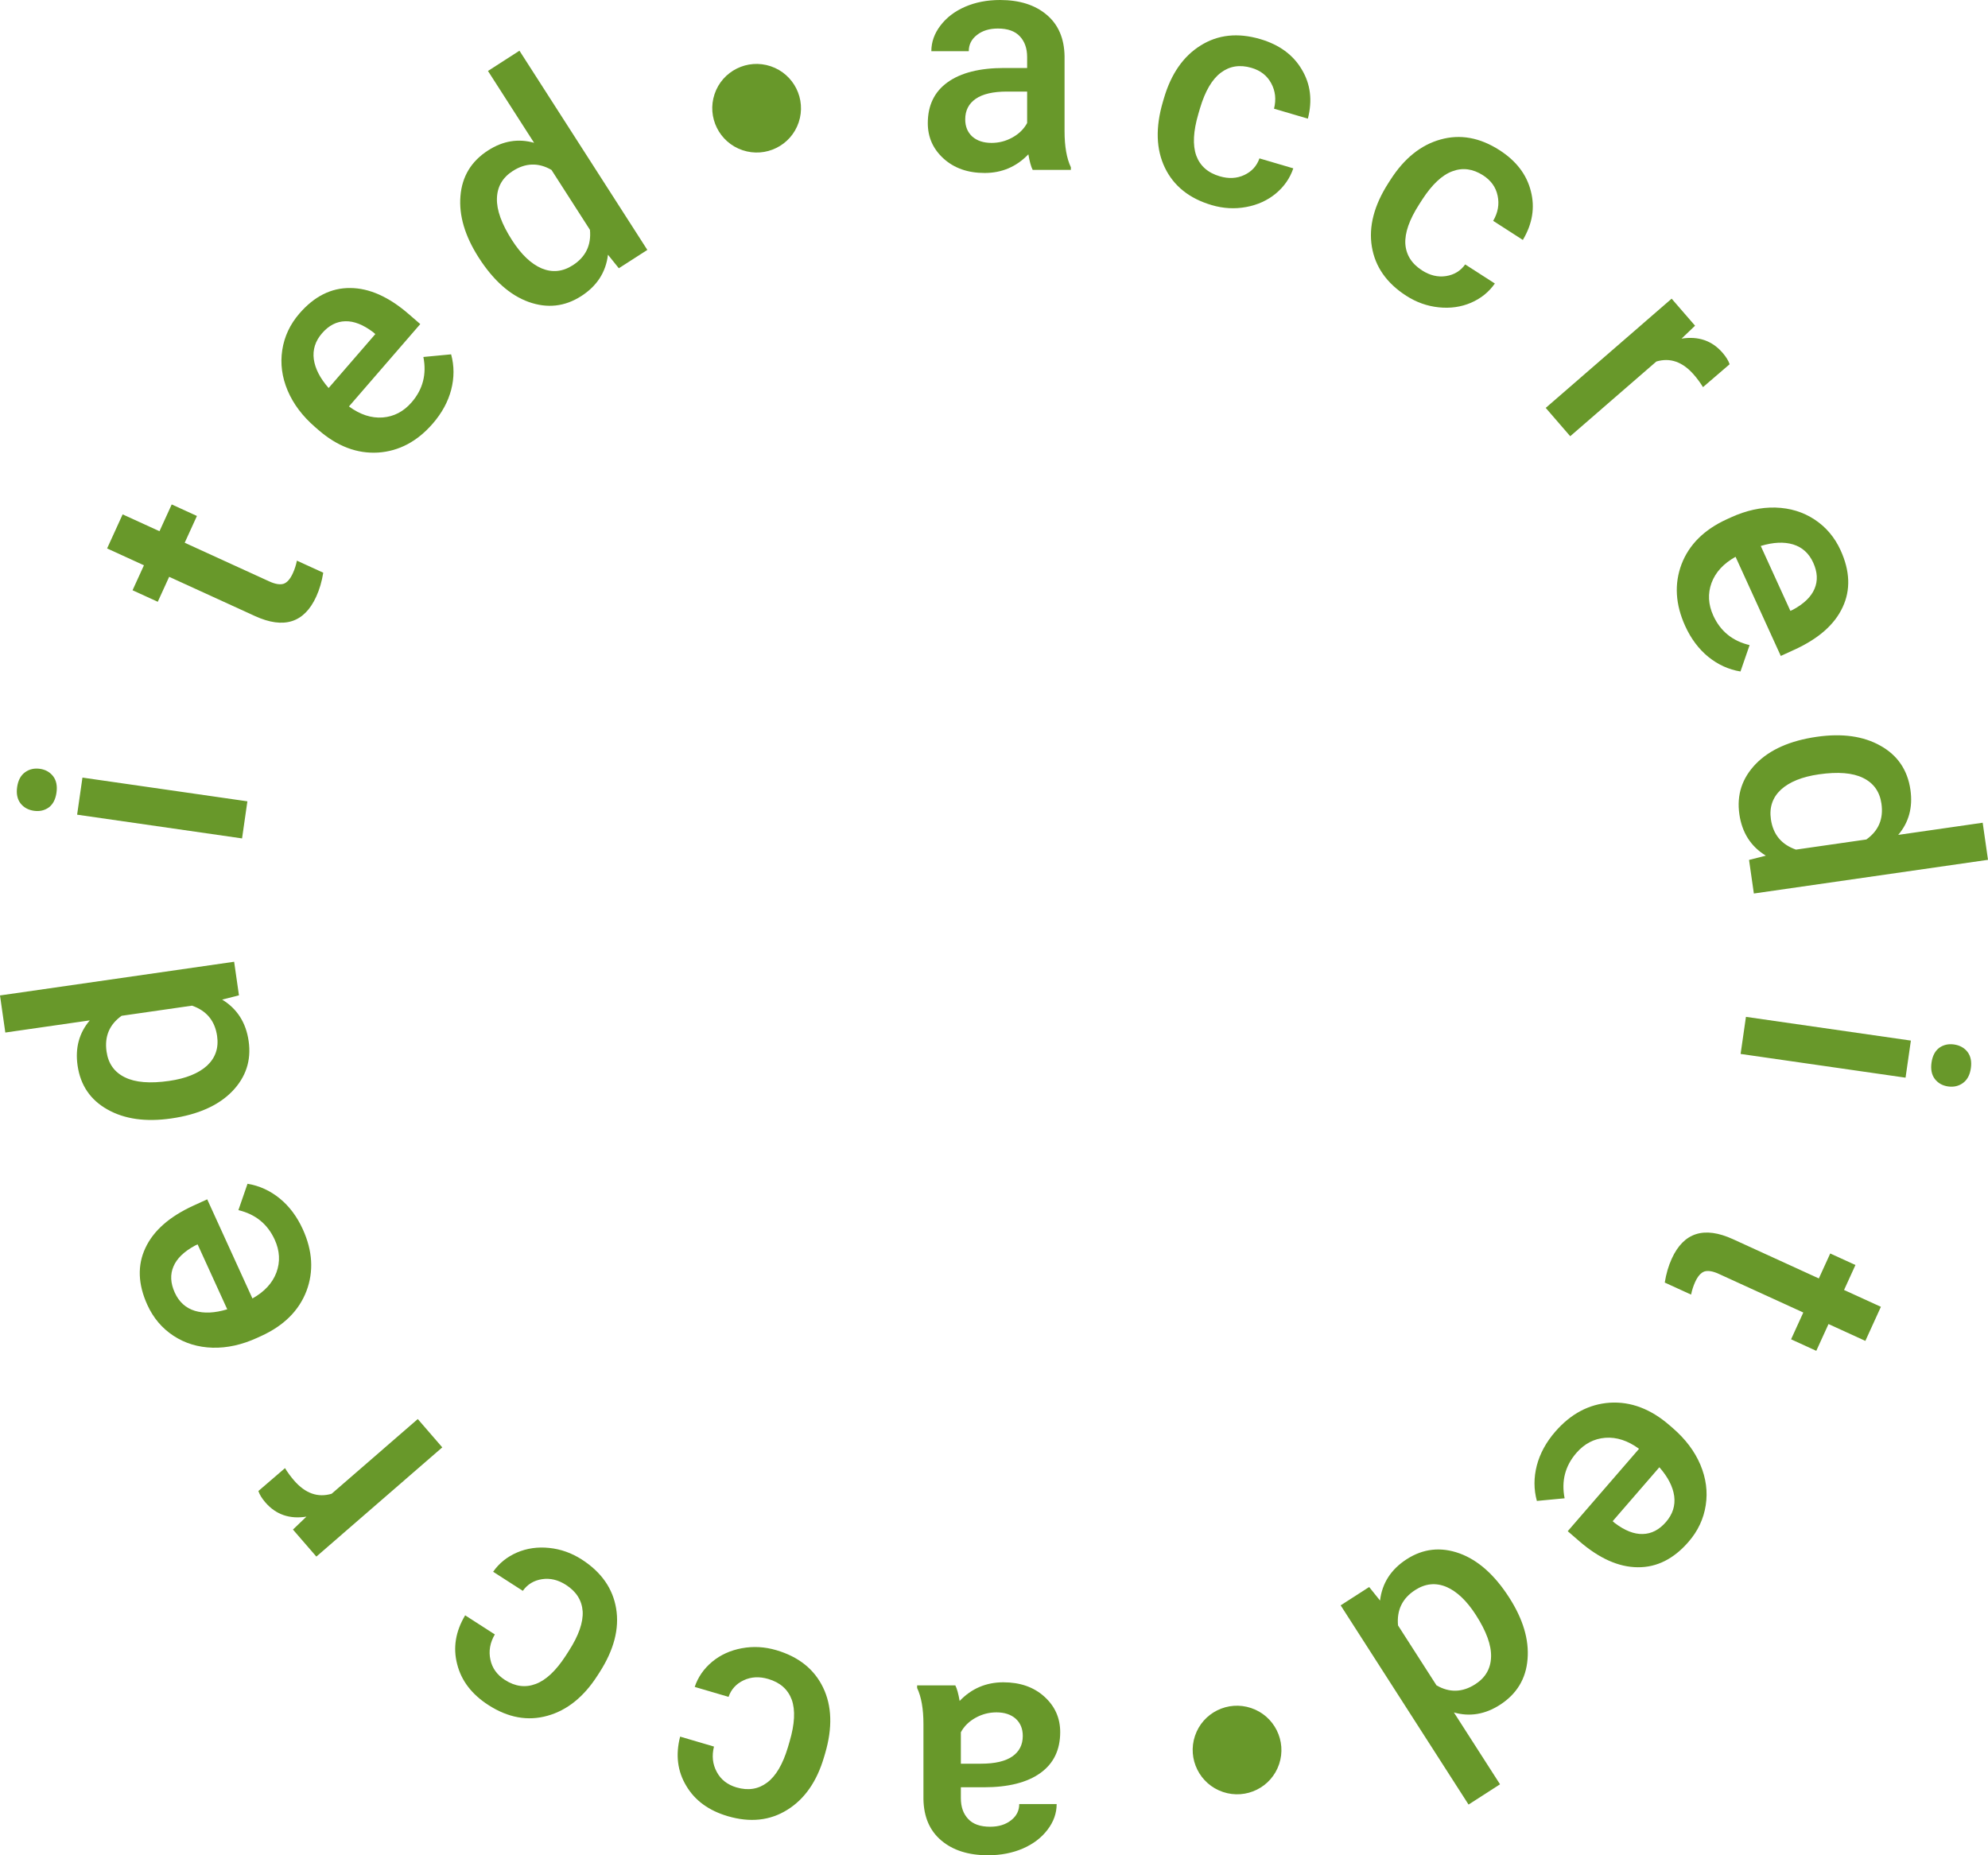 <svg width="120" height="112" viewBox="0 0 120 112" fill="none" xmlns="http://www.w3.org/2000/svg">
<path d="M62.335 10.256C62.235 10.064 62.149 9.75 62.074 9.316C61.355 10.067 60.475 10.442 59.434 10.442C58.424 10.442 57.6 10.154 56.961 9.577C56.323 9 56.004 8.286 56.004 7.436C56.004 6.363 56.401 5.541 57.194 4.97C57.993 4.393 59.134 4.104 60.615 4.104L62 4.104V3.443C62 2.922 61.854 2.507 61.563 2.196C61.272 1.88 60.829 1.722 60.234 1.722C59.719 1.722 59.298 1.852 58.969 2.113C58.641 2.367 58.477 2.693 58.477 3.09L56.218 3.09C56.218 2.538 56.401 2.023 56.766 1.545C57.132 1.061 57.628 0.682 58.254 0.409C58.886 0.136 59.589 0 60.364 0C61.541 0 62.48 0.298 63.181 0.893C63.881 1.483 64.24 2.314 64.259 3.388V7.929C64.259 8.835 64.386 9.558 64.64 10.098V10.256H62.335ZM59.852 8.627C60.299 8.627 60.717 8.519 61.108 8.302C61.504 8.084 61.802 7.793 62 7.427V5.528L60.782 5.528C59.946 5.528 59.316 5.674 58.895 5.966C58.474 6.257 58.263 6.67 58.263 7.203C58.263 7.638 58.405 7.985 58.691 8.246C58.982 8.5 59.369 8.627 59.852 8.627Z" fill="#68982A"/>
<path d="M46.523 4C47.925 4.473 48.681 5.99 48.21 7.389C47.74 8.788 46.222 9.539 44.82 9.067C43.418 8.595 42.662 7.078 43.133 5.679C43.603 4.28 45.12 3.528 46.523 4Z" fill="#68982A"/>
<path d="M75.523 103.113C76.925 103.585 77.68 105.102 77.21 106.501C76.74 107.9 75.222 108.651 73.82 108.179C72.418 107.707 71.662 106.19 72.132 104.791C72.603 103.392 74.12 102.64 75.523 103.113Z" fill="#68982A"/>
<path d="M73.624 10.642C74.165 10.801 74.66 10.775 75.109 10.565C75.559 10.354 75.863 10.02 76.023 9.562L78.066 10.163C77.866 10.757 77.513 11.265 77.009 11.685C76.506 12.1 75.91 12.371 75.22 12.498C74.531 12.625 73.838 12.587 73.142 12.382C71.793 11.985 70.851 11.233 70.316 10.126C69.782 9.018 69.741 7.693 70.193 6.151L70.259 5.928C70.69 4.458 71.427 3.397 72.471 2.747C73.516 2.091 74.716 1.962 76.072 2.36C77.22 2.698 78.055 3.308 78.577 4.193C79.107 5.073 79.23 6.063 78.946 7.163L76.903 6.562C77.042 6.001 76.985 5.49 76.733 5.028C76.487 4.568 76.091 4.257 75.543 4.096C74.842 3.89 74.226 3.987 73.695 4.387C73.166 4.781 72.746 5.495 72.437 6.529L72.335 6.878C72.027 7.925 71.985 8.763 72.208 9.391C72.438 10.015 72.91 10.432 73.624 10.642Z" fill="#68982A"/>
<path d="M85.836 16.322C86.31 16.627 86.793 16.742 87.283 16.667C87.774 16.591 88.16 16.357 88.442 15.963L90.233 17.115C89.874 17.629 89.393 18.017 88.79 18.278C88.191 18.534 87.543 18.626 86.846 18.553C86.148 18.481 85.494 18.248 84.884 17.856C83.701 17.094 83.009 16.107 82.808 14.893C82.607 13.68 82.94 12.398 83.808 11.046L83.934 10.85C84.761 9.561 85.767 8.751 86.951 8.422C88.139 8.087 89.327 8.302 90.516 9.066C91.522 9.714 92.151 10.535 92.403 11.531C92.664 12.525 92.504 13.509 91.922 14.485L90.131 13.332C90.422 12.834 90.511 12.327 90.399 11.812C90.293 11.301 90 10.892 89.52 10.583C88.905 10.187 88.286 10.106 87.664 10.341C87.046 10.569 86.443 11.136 85.854 12.041L85.658 12.347C85.069 13.265 84.792 14.057 84.829 14.723C84.875 15.386 85.21 15.919 85.836 16.322Z" fill="#68982A"/>
<path d="M102.796 23.371C102.639 23.113 102.457 22.865 102.25 22.626C101.572 21.843 100.816 21.576 99.981 21.824L94.782 26.334L93.303 24.624L100.904 18.03L102.317 19.662L101.503 20.442C102.521 20.281 103.346 20.567 103.979 21.298C104.19 21.542 104.332 21.772 104.404 21.989L102.796 23.371Z" fill="#68982A"/>
<path d="M101.724 37.795C101.129 36.492 101.055 35.246 101.502 34.06C101.956 32.877 102.866 31.973 104.23 31.349L104.484 31.233C105.397 30.816 106.292 30.618 107.167 30.641C108.051 30.667 108.838 30.907 109.53 31.362C110.221 31.816 110.745 32.436 111.103 33.22C111.672 34.468 111.714 35.612 111.228 36.652C110.744 37.699 109.775 38.554 108.321 39.219L107.492 39.598L104.762 33.613C104.035 34.02 103.552 34.545 103.313 35.186C103.077 35.833 103.112 36.492 103.418 37.164C103.848 38.106 104.579 38.7 105.61 38.944L105.059 40.537C104.345 40.42 103.695 40.123 103.11 39.648C102.533 39.175 102.071 38.557 101.724 37.795ZM109.45 33.966C109.193 33.401 108.787 33.035 108.233 32.865C107.681 32.701 107.031 32.732 106.283 32.959L108.071 36.878L108.223 36.809C108.89 36.449 109.325 36.029 109.528 35.547C109.736 35.063 109.71 34.536 109.45 33.966Z" fill="#68982A"/>
<path d="M109.664 44.48C111.198 44.259 112.479 44.438 113.507 45.018C114.542 45.596 115.146 46.484 115.318 47.681C115.469 48.737 115.224 49.644 114.581 50.401L119.679 49.667L120 51.906L105.867 53.94L105.576 51.913L106.59 51.655C105.685 51.102 105.151 50.267 104.991 49.149C104.823 47.982 105.157 46.969 105.991 46.109C106.827 45.255 108.051 44.712 109.664 44.48ZM109.792 46.746C108.78 46.892 108.017 47.2 107.502 47.669C106.994 48.143 106.792 48.739 106.895 49.458C107.026 50.373 107.53 50.983 108.407 51.29L112.658 50.678C113.396 50.152 113.7 49.431 113.568 48.516C113.464 47.791 113.096 47.274 112.463 46.964C111.836 46.653 110.946 46.58 109.792 46.746Z" fill="#68982A"/>
<path d="M105.067 63.625L105.389 61.386L115.345 62.819L115.023 65.058L105.067 63.625ZM117.95 63.053C118.294 63.103 118.564 63.251 118.76 63.499C118.955 63.753 119.023 64.082 118.965 64.488C118.907 64.893 118.749 65.19 118.49 65.378C118.231 65.567 117.93 65.636 117.586 65.587C117.249 65.538 116.983 65.387 116.788 65.133C116.598 64.88 116.533 64.551 116.591 64.146C116.649 63.741 116.805 63.443 117.057 63.254C117.315 63.072 117.613 63.005 117.95 63.053Z" fill="#68982A"/>
<path d="M112.597 80.948L110.373 79.931L109.635 81.548L108.113 80.852L108.851 79.235L103.743 76.9C103.394 76.74 103.109 76.692 102.89 76.755C102.673 76.827 102.484 77.04 102.321 77.396C102.213 77.633 102.132 77.886 102.078 78.154L100.488 77.427C100.572 76.9 100.713 76.418 100.911 75.984C101.632 74.403 102.864 74.012 104.606 74.808L109.789 77.178L110.477 75.671L111.999 76.367L111.311 77.874L113.535 78.891L112.597 80.948Z" fill="#68982A"/>
<path d="M93.874 86.433C94.812 85.35 95.912 84.765 97.176 84.679C98.44 84.602 99.639 85.055 100.772 86.038L100.983 86.221C101.742 86.879 102.293 87.612 102.636 88.418C102.98 89.234 103.089 90.051 102.962 90.869C102.836 91.688 102.491 92.423 101.927 93.074C101.03 94.111 100.008 94.624 98.861 94.613C97.709 94.608 96.529 94.081 95.321 93.033L94.632 92.436L98.936 87.463C98.264 86.97 97.587 86.748 96.905 86.797C96.219 86.85 95.635 87.156 95.152 87.714C94.474 88.497 94.238 89.409 94.444 90.45L92.769 90.609C92.578 89.91 92.578 89.196 92.767 88.465C92.957 87.744 93.326 87.066 93.874 86.433ZM100.563 91.879C100.969 91.41 101.134 90.888 101.058 90.313C100.977 89.742 100.679 89.163 100.163 88.576L97.344 91.832L97.47 91.942C98.074 92.4 98.637 92.622 99.159 92.606C99.685 92.595 100.153 92.353 100.563 91.879Z" fill="#68982A"/>
<path d="M91.098 96.442C91.936 97.746 92.305 98.987 92.206 100.165C92.111 101.347 91.555 102.265 90.538 102.92C89.641 103.496 88.716 103.65 87.761 103.379L90.545 107.716L88.645 108.939L80.925 96.913L82.646 95.806L83.302 96.623C83.428 95.568 83.966 94.736 84.915 94.125C85.905 93.488 86.965 93.37 88.092 93.773C89.215 94.179 90.217 95.069 91.098 96.442ZM89.092 97.5C88.539 96.638 87.943 96.071 87.303 95.797C86.661 95.531 86.035 95.595 85.425 95.987C84.648 96.487 84.303 97.2 84.388 98.125L86.71 101.742C87.495 102.196 88.276 102.173 89.053 101.673C89.668 101.278 89.985 100.727 90.004 100.022C90.026 99.322 89.722 98.481 89.092 97.5Z" fill="#68982A"/>
<path d="M57.665 101.744C57.765 101.936 57.851 102.25 57.926 102.684C58.645 101.933 59.525 101.558 60.566 101.558C61.576 101.558 62.4 101.846 63.039 102.423C63.677 103 63.996 103.714 63.996 104.564C63.996 105.637 63.599 106.459 62.806 107.03C62.007 107.607 60.866 107.896 59.385 107.896H58V108.557C58 109.078 58.146 109.493 58.437 109.804C58.728 110.12 59.171 110.278 59.766 110.278C60.281 110.278 60.702 110.148 61.031 109.887C61.359 109.633 61.523 109.307 61.523 108.91H63.782C63.782 109.462 63.599 109.977 63.234 110.455C62.868 110.939 62.372 111.318 61.746 111.591C61.114 111.864 60.411 112 59.636 112C58.459 112 57.52 111.702 56.819 111.107C56.119 110.517 55.76 109.686 55.741 108.612V104.071C55.741 103.165 55.614 102.442 55.36 101.902V101.744H57.665ZM60.148 103.373C59.701 103.373 59.283 103.481 58.892 103.698C58.496 103.916 58.198 104.207 58 104.573V106.472H59.218C60.054 106.472 60.684 106.326 61.105 106.034C61.526 105.743 61.737 105.33 61.737 104.797C61.737 104.362 61.595 104.015 61.309 103.754C61.018 103.5 60.631 103.373 60.148 103.373Z" fill="#68982A"/>
<path d="M46.376 101.358C45.835 101.199 45.34 101.225 44.891 101.436C44.441 101.646 44.137 101.98 43.977 102.438L41.934 101.837C42.134 101.243 42.486 100.735 42.991 100.315C43.494 99.9 44.09 99.629 44.78 99.502C45.469 99.375 46.162 99.413 46.858 99.618C48.207 100.015 49.149 100.767 49.684 101.875C50.218 102.982 50.259 104.307 49.807 105.849L49.741 106.072C49.31 107.542 48.573 108.603 47.529 109.253C46.484 109.909 45.284 110.038 43.928 109.64C42.78 109.302 41.945 108.692 41.423 107.807C40.893 106.927 40.77 105.937 41.054 104.837L43.097 105.438C42.958 105.999 43.015 106.51 43.267 106.972C43.513 107.432 43.91 107.743 44.456 107.904C45.158 108.11 45.774 108.013 46.305 107.613C46.834 107.219 47.254 106.505 47.563 105.471L47.665 105.122C47.973 104.075 48.015 103.237 47.792 102.609C47.562 101.985 47.09 101.568 46.376 101.358Z" fill="#68982A"/>
<path d="M34.164 95.678C33.69 95.373 33.207 95.258 32.717 95.333C32.226 95.409 31.84 95.643 31.558 96.037L29.767 94.885C30.126 94.371 30.607 93.983 31.21 93.722C31.809 93.466 32.457 93.374 33.154 93.447C33.852 93.519 34.506 93.752 35.116 94.144C36.299 94.906 36.991 95.893 37.192 97.106C37.393 98.32 37.06 99.603 36.192 100.954L36.066 101.15C35.239 102.439 34.233 103.249 33.049 103.578C31.861 103.913 30.673 103.698 29.484 102.934C28.478 102.286 27.849 101.465 27.597 100.469C27.336 99.475 27.496 98.491 28.078 97.515L29.869 98.668C29.578 99.166 29.489 99.673 29.601 100.187C29.707 100.699 30 101.108 30.48 101.417C31.095 101.813 31.714 101.894 32.336 101.659C32.954 101.43 33.557 100.864 34.146 99.959L34.342 99.653C34.931 98.735 35.208 97.943 35.171 97.277C35.125 96.614 34.79 96.081 34.164 95.678Z" fill="#68982A"/>
<path d="M17.203 88.629C17.361 88.886 17.543 89.135 17.75 89.374C18.428 90.157 19.184 90.424 20.019 90.176L25.218 85.666L26.697 87.376L19.096 93.97L17.683 92.338L18.497 91.558C17.479 91.719 16.654 91.433 16.021 90.702C15.81 90.458 15.668 90.228 15.596 90.011L17.203 88.629Z" fill="#68982A"/>
<path d="M18.276 74.205C18.871 75.508 18.945 76.754 18.498 77.94C18.044 79.123 17.134 80.027 15.77 80.651L15.516 80.767C14.603 81.184 13.708 81.382 12.833 81.359C11.949 81.333 11.162 81.093 10.47 80.638C9.779 80.184 9.255 79.564 8.897 78.78C8.328 77.532 8.286 76.388 8.772 75.348C9.256 74.301 10.225 73.446 11.679 72.781L12.508 72.402L15.238 78.387C15.965 77.98 16.448 77.455 16.687 76.814C16.923 76.167 16.888 75.508 16.582 74.836C16.152 73.894 15.421 73.3 14.39 73.055L14.941 71.463C15.655 71.58 16.305 71.876 16.89 72.353C17.467 72.825 17.929 73.443 18.276 74.205ZM10.55 78.034C10.807 78.599 11.213 78.966 11.767 79.135C12.319 79.299 12.969 79.268 13.717 79.041L11.929 75.122L11.777 75.191C11.11 75.551 10.675 75.972 10.472 76.453C10.264 76.937 10.29 77.464 10.55 78.034Z" fill="#68982A"/>
<path d="M10.336 67.52C8.802 67.741 7.521 67.561 6.493 66.982C5.458 66.404 4.854 65.516 4.682 64.319C4.531 63.263 4.776 62.356 5.419 61.599L0.321 62.333L-0 60.094L14.133 58.06L14.424 60.087L13.41 60.345C14.316 60.898 14.849 61.733 15.009 62.851C15.177 64.018 14.843 65.031 14.009 65.891C13.174 66.745 11.949 67.288 10.336 67.52ZM10.208 65.254C11.22 65.108 11.983 64.8 12.498 64.332C13.006 63.857 13.209 63.261 13.105 62.542C12.974 61.627 12.47 61.017 11.593 60.71L7.342 61.322C6.604 61.848 6.3 62.569 6.432 63.484C6.536 64.209 6.904 64.726 7.537 65.036C8.164 65.347 9.054 65.42 10.208 65.254Z" fill="#68982A"/>
<path d="M14.933 48.375L14.611 50.614L4.655 49.181L4.977 46.942L14.933 48.375ZM2.05 48.947C1.706 48.897 1.436 48.749 1.24 48.501C1.045 48.247 0.977 47.918 1.035 47.512C1.093 47.107 1.251 46.81 1.51 46.622C1.769 46.433 2.07 46.364 2.414 46.413C2.751 46.462 3.017 46.613 3.212 46.867C3.402 47.12 3.467 47.449 3.409 47.854C3.351 48.259 3.195 48.557 2.943 48.746C2.685 48.928 2.387 48.995 2.05 48.947Z" fill="#68982A"/>
<path d="M7.403 31.052L9.627 32.069L10.365 30.452L11.887 31.148L11.149 32.765L16.257 35.1C16.606 35.26 16.891 35.308 17.11 35.245C17.327 35.173 17.516 34.96 17.678 34.604C17.787 34.367 17.868 34.114 17.922 33.846L19.512 34.573C19.428 35.1 19.287 35.582 19.089 36.016C18.368 37.596 17.136 37.988 15.394 37.192L10.211 34.822L9.523 36.329L8.001 35.633L8.689 34.126L6.465 33.109L7.403 31.052Z" fill="#68982A"/>
<path d="M26.126 25.567C25.188 26.65 24.088 27.235 22.824 27.321C21.56 27.398 20.361 26.945 19.228 25.962L19.017 25.779C18.258 25.121 17.707 24.388 17.364 23.581C17.02 22.766 16.912 21.949 17.038 21.131C17.164 20.312 17.509 19.577 18.073 18.926C18.97 17.889 19.992 17.376 21.139 17.387C22.291 17.392 23.471 17.919 24.679 18.967L25.368 19.564L21.064 24.537C21.736 25.03 22.413 25.252 23.095 25.203C23.781 25.15 24.365 24.844 24.848 24.286C25.526 23.503 25.762 22.591 25.556 21.55L27.231 21.391C27.422 22.09 27.422 22.804 27.233 23.535C27.043 24.256 26.674 24.934 26.126 25.567ZM19.437 20.121C19.031 20.59 18.866 21.112 18.942 21.687C19.023 22.258 19.321 22.837 19.837 23.424L22.656 20.168L22.53 20.058C21.926 19.6 21.363 19.378 20.841 19.394C20.315 19.405 19.847 19.648 19.437 20.121Z" fill="#68982A"/>
<path d="M28.902 15.559C28.064 14.254 27.695 13.013 27.794 11.835C27.889 10.653 28.445 9.735 29.462 9.08C30.359 8.504 31.284 8.35 32.239 8.621L29.455 4.284L31.355 3.061L39.075 15.087L37.354 16.194L36.698 15.377C36.572 16.432 36.034 17.265 35.085 17.875C34.095 18.512 33.035 18.63 31.908 18.227C30.785 17.821 29.783 16.931 28.902 15.559ZM30.908 14.5C31.461 15.361 32.057 15.929 32.697 16.203C33.339 16.469 33.965 16.405 34.575 16.013C35.352 15.513 35.697 14.8 35.611 13.875L33.289 10.258C32.505 9.804 31.724 9.827 30.947 10.326C30.332 10.722 30.015 11.273 29.996 11.978C29.974 12.678 30.278 13.519 30.908 14.5Z" fill="#68982A"/>
</svg>

